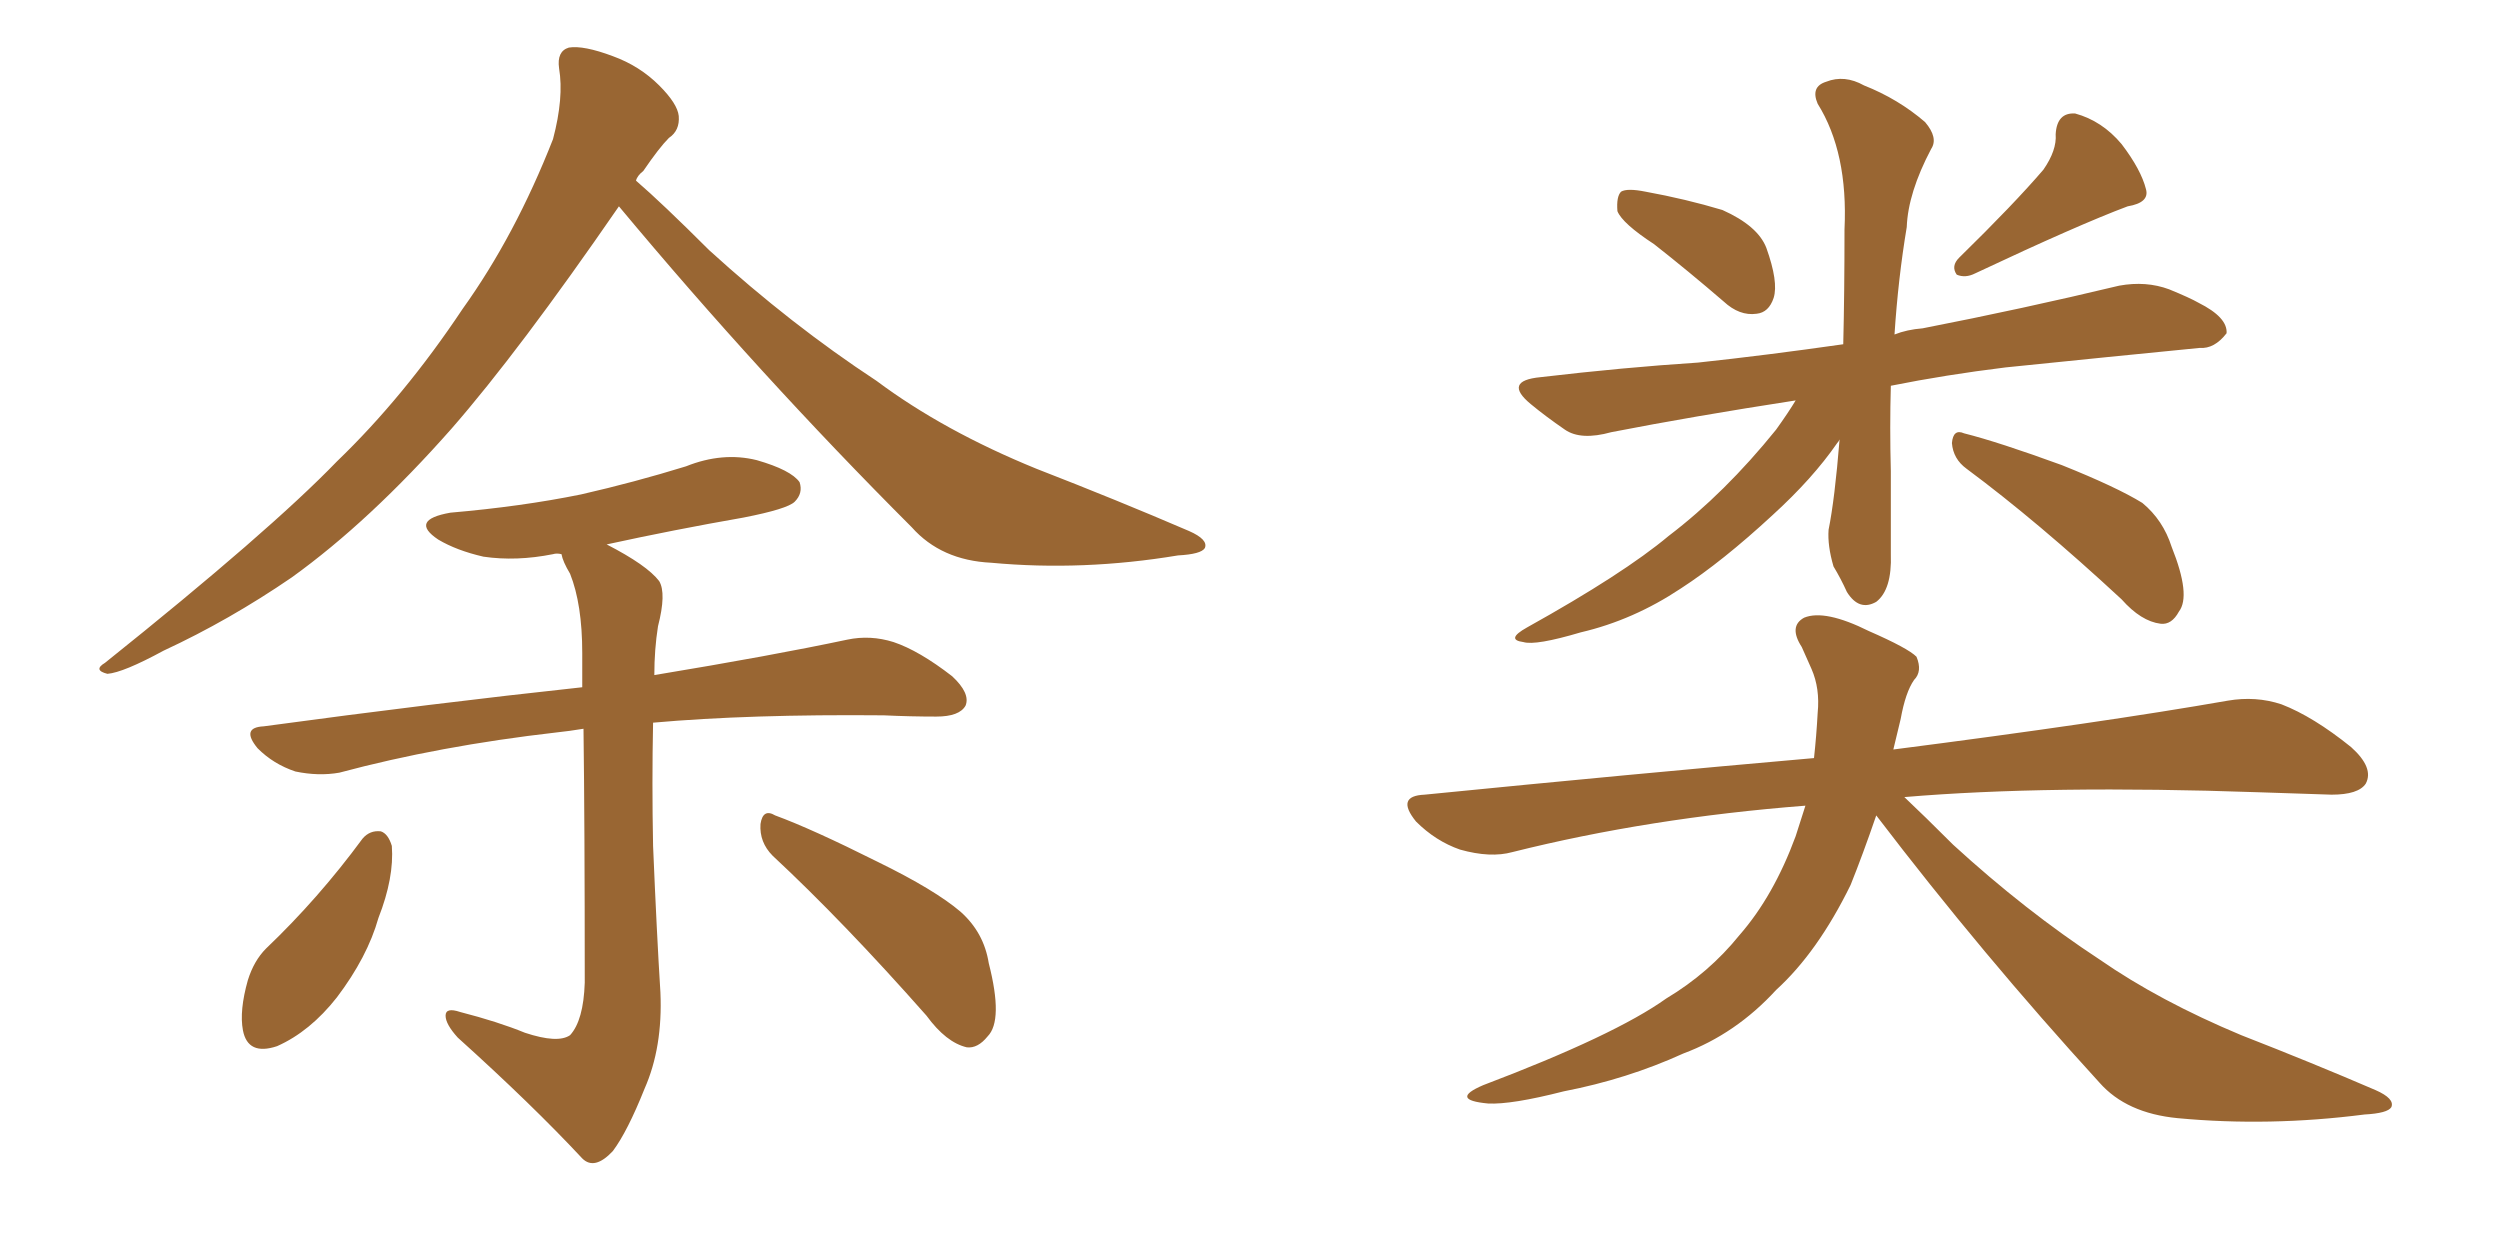 <svg xmlns="http://www.w3.org/2000/svg" xmlns:xlink="http://www.w3.org/1999/xlink" width="300" height="150"><path fill="#996633" padding="10" d="M74.27 24.76L74.27 24.76Q62.26 42.19 54.20 51.42L54.20 51.42Q44.38 62.55 35.01 69.29L35.01 69.29Q27.54 74.41 19.63 78.08L19.63 78.08Q14.79 80.71 12.89 80.86L12.89 80.86Q11.13 80.42 12.60 79.54L12.60 79.54Q32.37 63.72 40.43 55.37L40.43 55.37Q48.49 47.61 55.52 37.06L55.52 37.06Q61.82 28.27 66.36 16.70L66.36 16.70Q67.68 11.72 67.09 8.20L67.09 8.20Q66.80 6.15 68.26 5.71L68.26 5.71Q70.02 5.42 73.54 6.74L73.54 6.74Q76.76 7.91 79.10 10.25L79.10 10.25Q81.30 12.45 81.45 13.92L81.45 13.92Q81.59 15.67 80.27 16.55L80.27 16.55Q79.10 17.72 77.20 20.51L77.20 20.51Q76.46 21.09 76.32 21.68L76.32 21.68Q79.39 24.32 85.11 30.03L85.11 30.03Q94.92 38.96 105.18 45.70L105.18 45.70Q113.23 51.71 124.37 56.25L124.37 56.25Q134.18 60.06 142.68 63.72L142.68 63.72Q145.02 64.75 144.58 65.77L144.58 65.77Q144.14 66.50 141.36 66.65L141.36 66.65Q129.93 68.55 118.95 67.53L118.95 67.53Q112.94 67.24 109.42 63.28L109.42 63.28Q91.11 44.97 74.27 24.76ZM62.99 123.93L62.99 123.93Q66.94 125.24 68.41 124.22L68.41 124.22Q70.02 122.46 70.17 117.92L70.17 117.92Q70.17 98.88 70.02 87.45L70.02 87.45Q68.26 87.74 66.80 87.89L66.80 87.89Q52.73 89.50 40.72 92.72L40.72 92.72Q38.23 93.16 35.45 92.58L35.45 92.58Q32.81 91.70 30.91 89.79L30.91 89.79Q28.86 87.30 31.64 87.16L31.64 87.16Q52.15 84.38 69.87 82.47L69.87 82.47Q69.87 80.13 69.87 78.37L69.87 78.37Q69.87 72.51 68.41 68.85L68.41 68.85Q67.53 67.38 67.38 66.50L67.38 66.50Q66.80 66.36 66.36 66.50L66.36 66.50Q61.96 67.38 58.01 66.80L58.01 66.80Q54.79 66.06 52.59 64.75L52.59 64.75Q49.07 62.40 54.05 61.52L54.05 61.52Q62.55 60.79 69.73 59.33L69.73 59.33Q76.17 57.86 82.32 55.96L82.32 55.96Q86.72 54.20 90.82 55.22L90.82 55.22Q94.92 56.40 95.95 57.86L95.95 57.86Q96.39 59.18 95.36 60.21L95.36 60.21Q94.48 61.08 89.21 62.11L89.21 62.11Q80.86 63.57 72.80 65.33L72.80 65.33Q77.64 67.82 79.10 69.73L79.10 69.73Q79.98 71.19 78.96 75.15L78.96 75.15Q78.52 77.93 78.52 81.01L78.52 81.01Q92.72 78.66 101.66 76.76L101.66 76.76Q104.44 76.17 107.23 77.05L107.23 77.05Q110.30 78.08 114.26 81.15L114.26 81.15Q116.46 83.20 115.87 84.67L115.87 84.67Q115.14 85.99 112.35 85.99L112.35 85.99Q109.28 85.99 106.05 85.84L106.05 85.84Q89.94 85.69 78.37 86.72L78.37 86.72Q78.22 93.90 78.37 101.51L78.37 101.51Q78.81 112.06 79.25 119.09L79.25 119.09Q79.54 125.68 77.34 130.66L77.34 130.66Q75.29 135.79 73.54 138.13L73.54 138.13Q71.34 140.48 69.87 139.01L69.87 139.01Q63.87 132.57 54.93 124.51L54.93 124.51Q53.47 122.90 53.47 121.88L53.47 121.88Q53.47 120.85 55.22 121.44L55.22 121.44Q59.77 122.61 62.99 123.93ZM43.51 100.63L43.51 100.63Q44.38 99.61 45.70 99.76L45.70 99.76Q46.58 100.05 47.02 101.51L47.02 101.51Q47.31 105.32 45.41 110.16L45.41 110.16Q44.09 114.84 40.43 119.68L40.43 119.68Q37.21 123.78 33.25 125.54L33.25 125.54Q29.74 126.71 29.15 123.63L29.15 123.63Q28.71 121.29 29.74 117.63L29.74 117.63Q30.47 115.28 31.93 113.82L31.93 113.82Q38.23 107.81 43.51 100.63ZM92.72 102.69L92.72 102.69L92.72 102.69Q91.11 101.07 91.26 98.88L91.26 98.88Q91.55 96.97 93.02 97.85L93.02 97.85Q97.41 99.46 105.32 103.42L105.32 103.42Q112.21 106.79 115.28 109.42L115.28 109.42Q118.07 111.91 118.65 115.58L118.65 115.58Q120.41 122.46 118.51 124.37L118.51 124.37Q117.33 125.83 116.02 125.68L116.02 125.68Q113.53 125.10 111.18 121.88L111.18 121.88Q101.22 110.60 92.72 102.69ZM198.49 29.30L198.49 29.30Q194.68 26.81 194.09 25.34L194.09 25.34Q193.95 23.58 194.53 23.00L194.53 23.00Q195.26 22.56 197.46 23.00L197.46 23.00Q202.29 23.88 206.69 25.20L206.69 25.20Q210.94 27.10 211.96 29.74L211.96 29.74Q213.43 33.84 212.84 35.74L212.84 35.74Q212.26 37.50 210.79 37.65L210.79 37.65Q208.74 37.94 206.84 36.18L206.84 36.18Q202.59 32.52 198.49 29.30ZM245.21 20.36L245.21 20.36Q246.83 18.02 246.68 16.11L246.68 16.11Q246.83 13.48 249.02 13.62L249.02 13.62Q252.25 14.50 254.59 17.29L254.59 17.29Q256.93 20.36 257.52 22.71L257.52 22.71Q257.96 24.32 255.32 24.76L255.32 24.76Q249.46 26.95 237.01 32.81L237.01 32.81Q235.84 33.40 234.81 32.96L234.81 32.96Q234.08 31.93 235.11 30.91L235.11 30.91Q241.70 24.46 245.21 20.36ZM215.48 48.05L215.48 48.05Q203.17 49.95 193.36 51.86L193.36 51.86Q189.70 52.88 187.79 51.56L187.79 51.56Q185.45 49.95 183.69 48.49L183.69 48.49Q180.32 45.70 184.86 45.26L184.86 45.26Q194.82 44.09 203.76 43.51L203.76 43.51Q211.96 42.63 221.19 41.31L221.19 41.31Q221.34 35.16 221.34 27.54L221.34 27.54Q221.78 18.31 218.12 12.45L218.12 12.45Q217.24 10.40 219.14 9.81L219.14 9.81Q221.34 8.94 223.68 10.25L223.68 10.25Q227.78 11.87 231.01 14.65L231.01 14.65Q232.62 16.55 231.74 17.87L231.74 17.87Q228.96 23.14 228.81 27.25L228.81 27.25Q227.78 33.40 227.34 40.14L227.34 40.14Q228.81 39.55 230.71 39.40L230.71 39.40Q242.72 37.06 254.30 34.28L254.30 34.28Q257.52 33.69 260.30 34.72L260.30 34.72Q262.79 35.74 263.82 36.33L263.82 36.33Q267.33 38.09 267.19 39.99L267.19 39.99Q265.72 41.89 263.96 41.75L263.96 41.75Q253.56 42.77 240.67 44.09L240.67 44.09Q233.50 44.97 226.90 46.29L226.90 46.29Q226.76 51.27 226.90 56.54L226.90 56.54Q226.90 61.23 226.90 66.50L226.90 66.50Q227.05 70.75 225.15 72.22L225.15 72.22Q223.10 73.39 221.63 71.04L221.63 71.04Q220.90 69.43 220.02 67.97L220.02 67.97Q219.29 65.48 219.43 63.57L219.43 63.57Q220.17 59.91 220.75 52.73L220.75 52.73Q220.61 53.03 220.46 53.17L220.46 53.17Q217.53 57.42 212.70 61.82L212.70 61.82Q206.69 67.38 201.71 70.61L201.71 70.61Q196.00 74.41 189.70 75.88L189.70 75.88Q184.28 77.49 182.81 77.05L182.81 77.05Q180.62 76.76 183.25 75.29L183.25 75.29Q194.82 68.85 200.24 64.31L200.24 64.31Q206.98 59.18 213.13 51.56L213.13 51.56Q214.60 49.51 215.48 48.05ZM235.99 56.25L235.99 56.25Q234.38 55.08 234.23 53.17L234.23 53.17Q234.38 51.42 235.69 52.00L235.69 52.00Q239.79 53.03 247.41 55.81L247.41 55.81Q254.00 58.45 257.08 60.35L257.08 60.35Q259.57 62.40 260.60 65.63L260.60 65.63Q262.94 71.48 261.47 73.39L261.47 73.39Q260.60 75 259.28 74.85L259.28 74.85Q256.93 74.56 254.59 71.92L254.59 71.92Q244.48 62.55 235.99 56.25ZM225.15 97.85L225.15 97.85L225.15 97.85Q223.54 102.54 222.07 106.20L222.07 106.20Q218.12 114.26 213.13 118.80L213.13 118.80Q208.30 124.07 202.00 126.42L202.00 126.42Q195.26 129.49 187.65 130.96L187.65 130.96Q181.35 132.57 178.56 132.42L178.56 132.42Q173.88 131.98 177.98 130.22L177.98 130.22Q193.80 124.22 199.95 119.82L199.95 119.82Q205.08 116.75 208.74 112.21L208.74 112.21Q212.84 107.52 215.48 100.34L215.48 100.34Q216.06 98.58 216.65 96.68L216.65 96.68Q197.90 98.14 181.49 102.25L181.49 102.25Q178.86 102.98 175.20 101.95L175.20 101.95Q172.27 100.93 169.92 98.58L169.92 98.58Q167.43 95.51 170.95 95.36L170.95 95.36Q196.00 92.87 217.68 90.97L217.68 90.97Q217.97 88.33 218.12 85.55L218.12 85.55Q218.41 82.62 217.38 80.27L217.38 80.27Q216.65 78.66 216.21 77.64L216.21 77.64Q214.60 75.15 216.50 74.12L216.50 74.12Q218.99 73.10 224.27 75.73L224.27 75.73Q228.96 77.78 229.98 78.81L229.98 78.81Q230.71 80.57 229.69 81.59L229.69 81.59Q228.66 83.06 228.08 86.28L228.08 86.28Q227.64 88.04 227.20 89.94L227.20 89.94Q252.25 86.72 267.33 84.08L267.33 84.08Q270.70 83.50 273.78 84.52L273.78 84.52Q277.59 85.99 282.13 89.65L282.13 89.65Q284.91 92.14 283.89 94.04L283.89 94.04Q283.01 95.36 279.79 95.36L279.79 95.36Q275.54 95.21 271.00 95.07L271.00 95.07Q245.80 94.19 228.52 95.65L228.52 95.65Q230.86 97.85 234.38 101.37L234.38 101.37Q243.02 109.28 251.95 115.14L251.95 115.14Q259.13 120.12 268.95 124.22L268.95 124.22Q277.59 127.59 285.06 130.81L285.06 130.81Q287.40 131.84 286.96 132.86L286.96 132.86Q286.52 133.59 283.74 133.74L283.74 133.74Q272.31 135.21 261.33 134.18L261.33 134.18Q255.18 133.59 251.95 129.93L251.95 129.93Q237.89 114.55 225.15 97.85Z"/></svg>